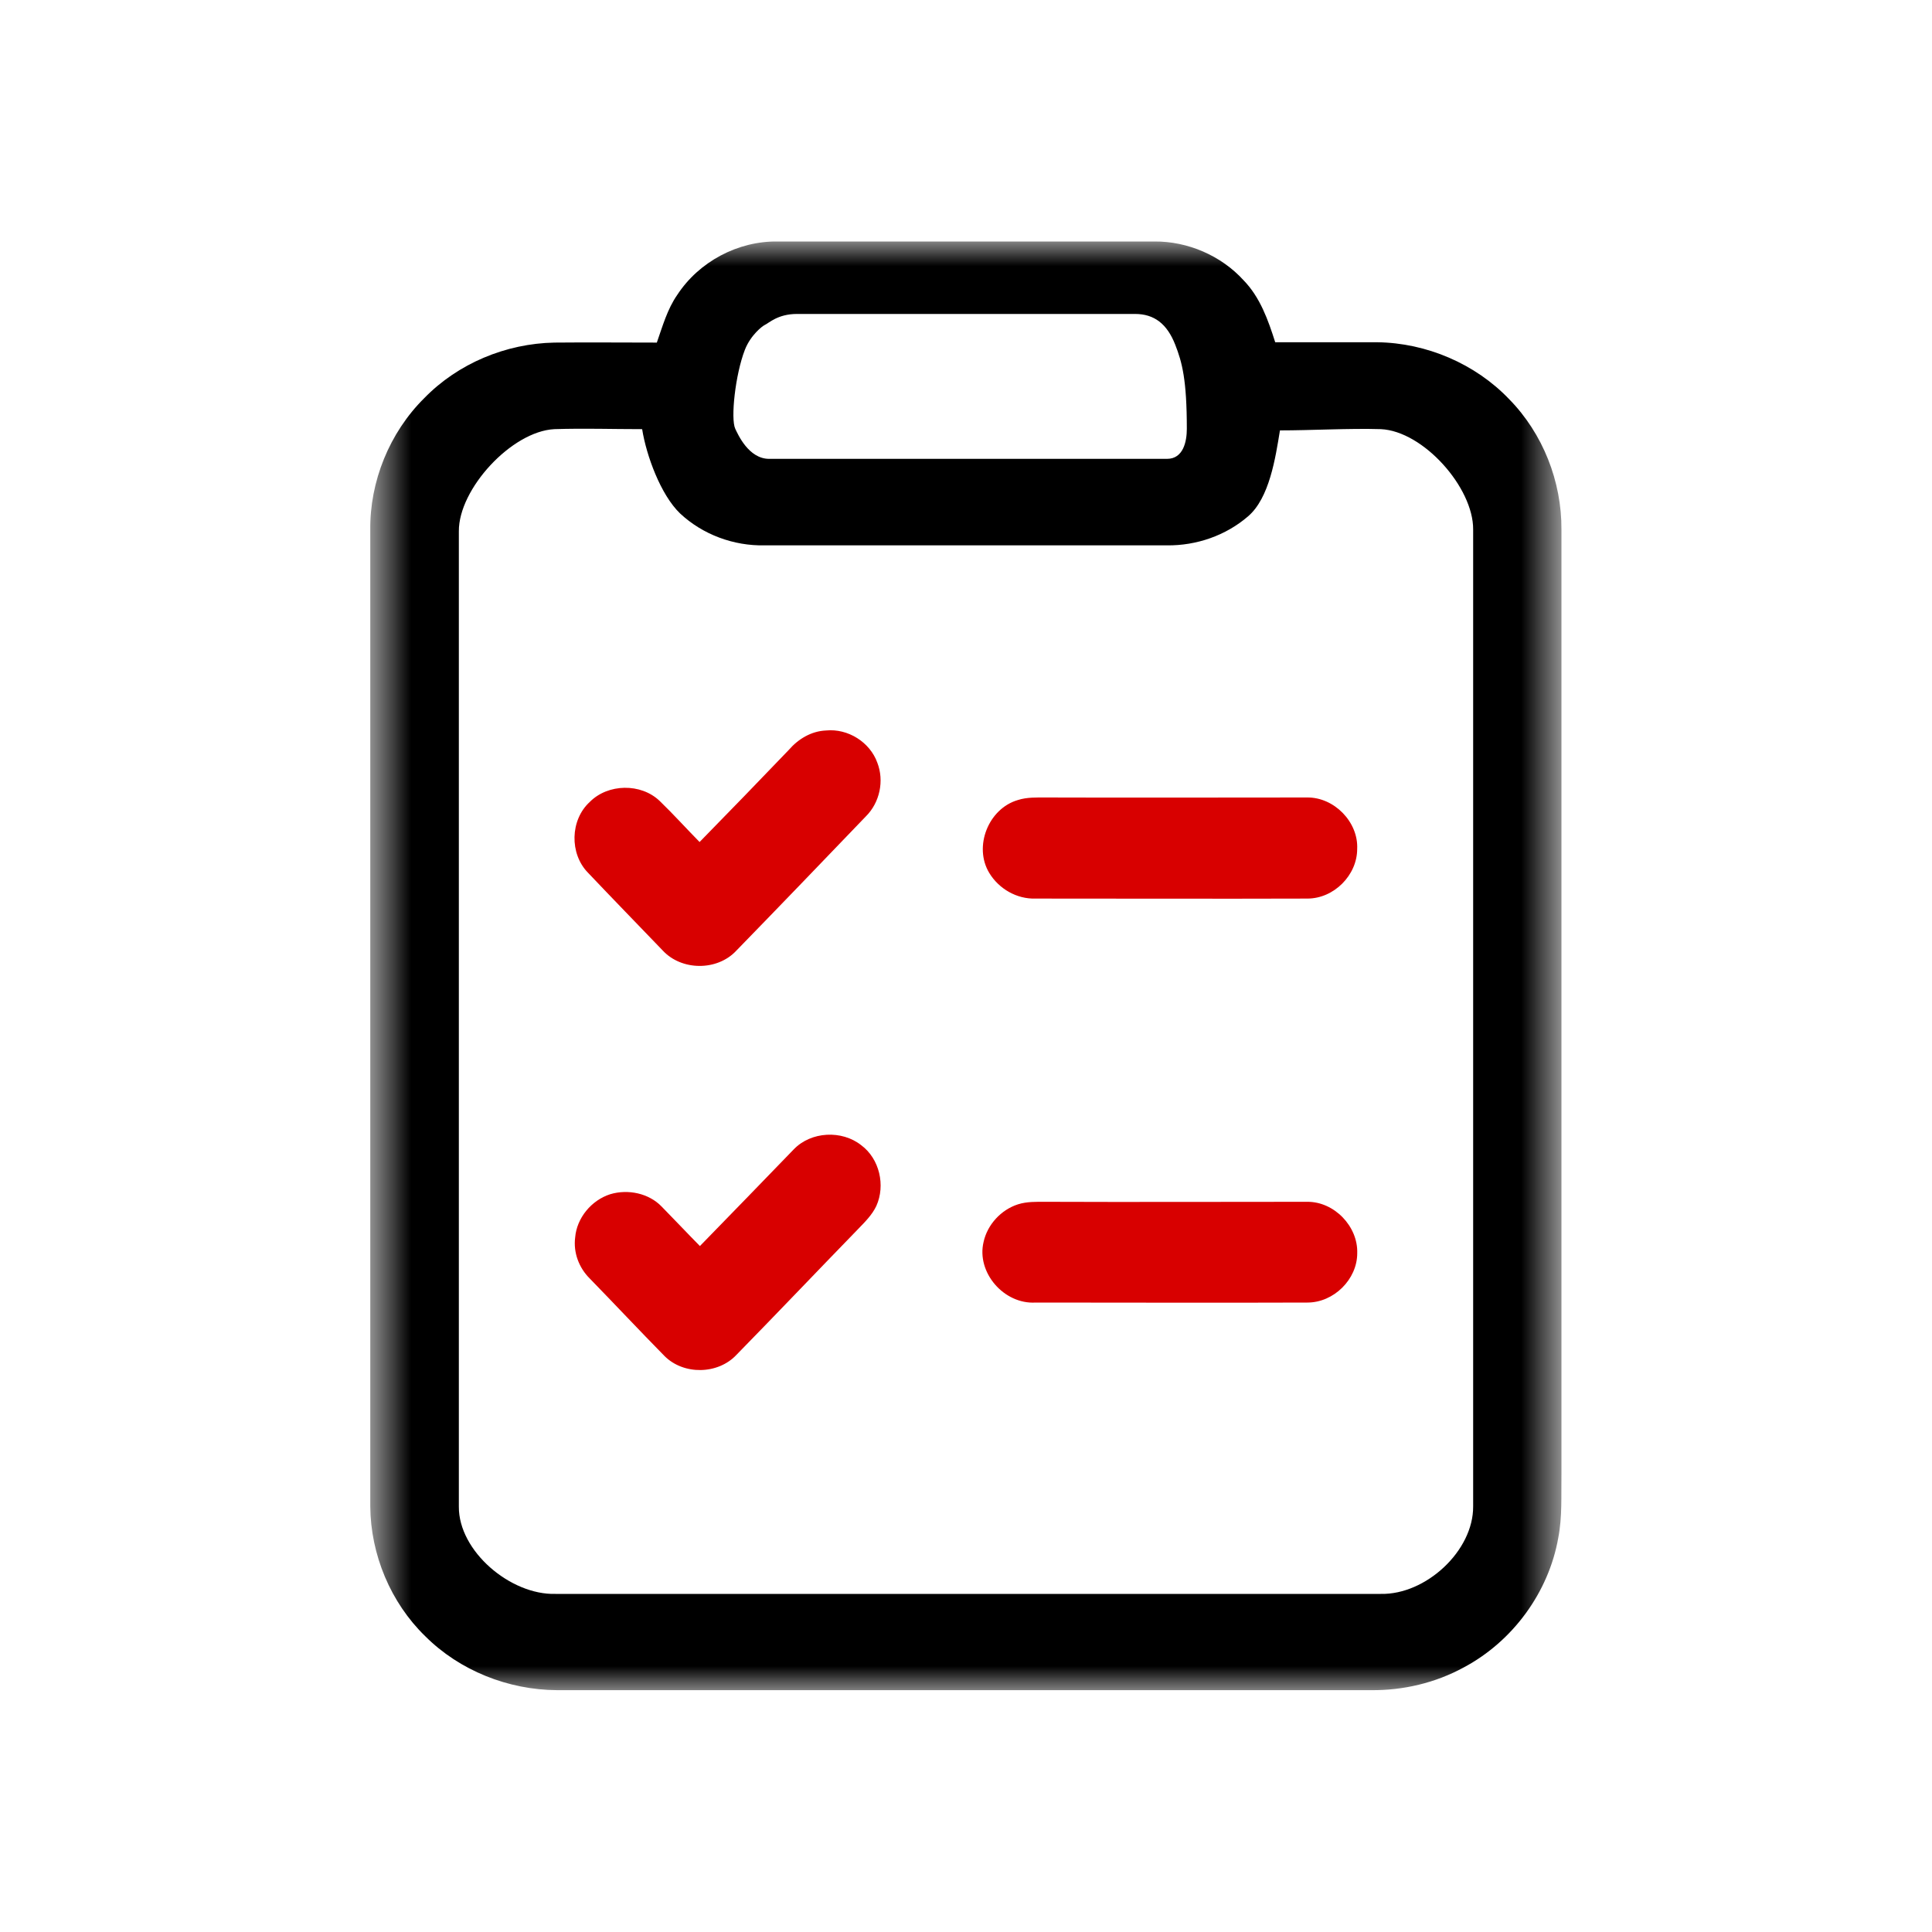 <?xml version="1.0" encoding="UTF-8"?> <svg xmlns="http://www.w3.org/2000/svg" width="40" height="40" viewBox="0 0 40 40" fill="none"><mask id="mask0_1351_364" style="mask-type:luminance" maskUnits="userSpaceOnUse" x="7" y="5" width="26" height="30"><path d="M32.334 5H7.666V35H32.334V5Z" fill="white"></path></mask><g mask="url(#mask0_1351_364)"><path d="M14.022 6.105C14.471 5.418 15.277 4.987 16.103 5C18.699 5 21.302 5 23.898 5C24.592 4.993 25.285 5.294 25.748 5.804C26.091 6.157 26.256 6.628 26.402 7.086C27.109 7.086 27.816 7.086 28.516 7.086C29.533 7.099 30.544 7.531 31.244 8.263C31.945 8.976 32.334 9.97 32.328 10.964C32.328 17.485 32.328 24.006 32.328 30.52C32.321 30.958 32.347 31.403 32.262 31.841C32.063 32.966 31.323 33.98 30.306 34.522C29.718 34.843 29.051 35 28.384 34.993C22.768 34.993 17.153 34.993 11.531 34.993C10.52 34.987 9.516 34.588 8.803 33.875C8.089 33.182 7.673 32.188 7.666 31.187C7.666 24.451 7.666 17.714 7.666 10.978C7.653 9.97 8.063 8.957 8.783 8.244C9.483 7.524 10.474 7.112 11.478 7.093C12.185 7.086 12.892 7.093 13.599 7.093C13.718 6.753 13.817 6.399 14.022 6.105ZM15.832 6.729C15.783 6.752 15.541 6.937 15.422 7.242C15.223 7.753 15.124 8.671 15.223 8.878C15.278 8.993 15.5 9.5 15.924 9.5C18.699 9.5 21.388 9.5 24.162 9.5C24.5 9.5 24.572 9.139 24.572 8.878C24.572 7.865 24.475 7.5 24.33 7.132C24.162 6.706 23.898 6.5 23.5 6.5C20.963 6.5 16.897 6.5 16.5 6.5C16.103 6.5 15.918 6.69 15.832 6.729ZM9.5 11C9.5 17.763 9.5 24.431 9.5 31.193C9.493 32.115 10.569 33.026 11.5 33C17.135 33 22.953 33 28.588 33C29.52 33.02 30.507 32.109 30.5 31.187C30.5 24.424 30.5 17.721 30.5 10.964C30.507 10.095 29.467 8.924 28.588 8.885C27.948 8.865 27.141 8.911 26.5 8.911C26.407 9.48 26.283 10.31 25.84 10.69C25.378 11.089 24.77 11.298 24.162 11.291C21.388 11.291 18.613 11.291 15.832 11.291C15.191 11.305 14.55 11.069 14.081 10.631C13.678 10.245 13.381 9.428 13.295 8.885C12.654 8.885 12.112 8.865 11.478 8.885C10.593 8.93 9.493 10.124 9.5 11Z" fill="black"></path><path d="M16.334 15.523C16.526 15.301 16.796 15.137 17.1 15.124C17.556 15.078 18.012 15.366 18.164 15.791C18.309 16.164 18.217 16.615 17.926 16.903C17.034 17.832 16.142 18.761 15.244 19.683C14.848 20.108 14.108 20.101 13.718 19.676C13.203 19.14 12.681 18.604 12.172 18.067C11.789 17.675 11.802 16.975 12.212 16.602C12.588 16.223 13.269 16.21 13.658 16.583C13.942 16.857 14.207 17.152 14.484 17.433C15.105 16.799 15.72 16.164 16.334 15.523Z" fill="#D80000"></path><path d="M21.077 16.563C21.262 16.504 21.46 16.511 21.651 16.511C23.455 16.517 25.259 16.511 27.062 16.511C27.624 16.504 28.126 17.021 28.099 17.577C28.099 18.12 27.617 18.604 27.069 18.604C25.192 18.61 23.316 18.604 21.44 18.604C21.05 18.617 20.68 18.401 20.482 18.074C20.152 17.531 20.462 16.74 21.077 16.563Z" fill="#D80000"></path><path d="M16.433 23.797C16.79 23.424 17.43 23.391 17.833 23.712C18.21 23.993 18.335 24.542 18.144 24.967C18.058 25.15 17.913 25.294 17.774 25.438C16.928 26.308 16.096 27.184 15.25 28.048C14.867 28.46 14.154 28.473 13.757 28.074C13.236 27.544 12.727 27.001 12.211 26.471C11.987 26.249 11.868 25.935 11.908 25.621C11.941 25.216 12.245 24.849 12.634 24.725C13.004 24.614 13.434 24.706 13.698 24.98C13.962 25.248 14.226 25.53 14.491 25.798C15.138 25.137 15.786 24.464 16.433 23.797Z" fill="#D80000"></path><path d="M21.077 24.934C21.262 24.876 21.454 24.882 21.645 24.882C23.449 24.889 25.259 24.882 27.063 24.882C27.624 24.876 28.119 25.392 28.1 25.948C28.1 26.485 27.617 26.968 27.069 26.968C25.193 26.975 23.317 26.968 21.441 26.968C20.787 27.008 20.212 26.347 20.364 25.713C20.443 25.353 20.727 25.046 21.077 24.934Z" fill="#D80000"></path></g></svg> 